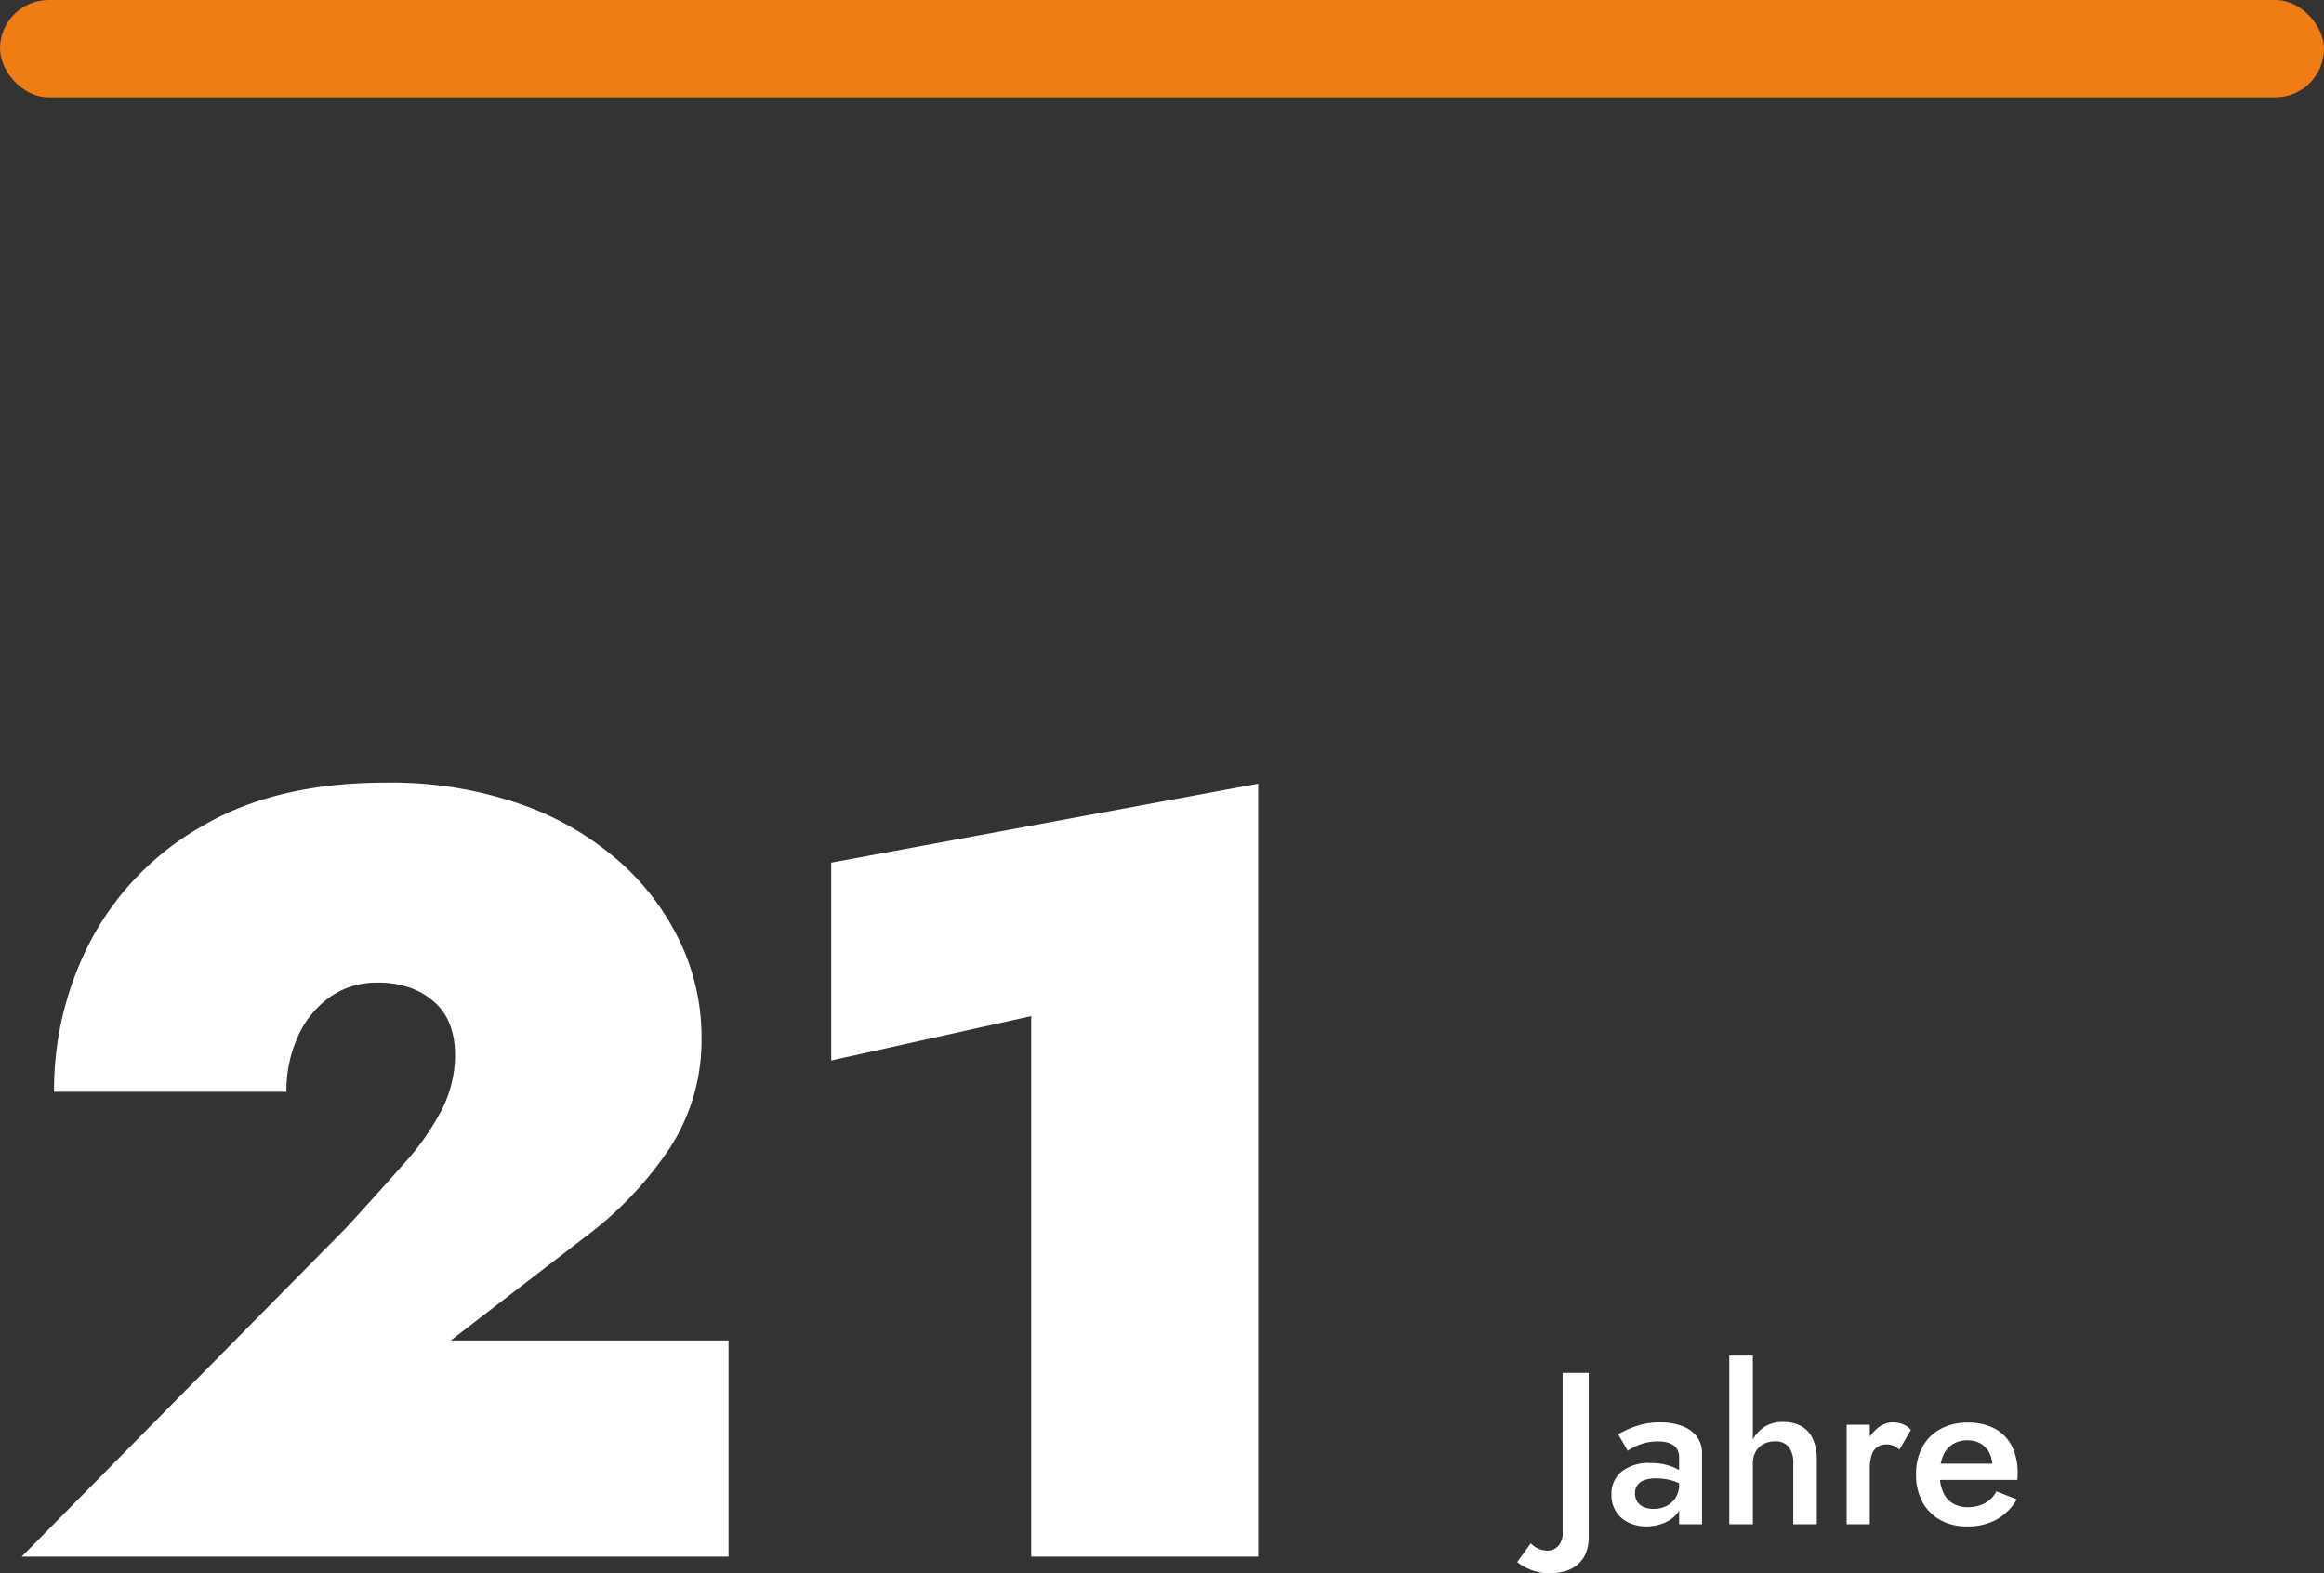 <svg xmlns="http://www.w3.org/2000/svg" width="215" height="145.54" viewBox="0 0 215 145.54"><rect x="0" y="0" width="215" height="145.54" fill="#333333" stroke="none"/><g transform="translate(-1231 -8481)"><path d="M-1.38,22.76-2.64,24.5a4.242,4.242,0,0,0,.7.46,5.1,5.1,0,0,0,1.03.41,4.349,4.349,0,0,0,1.21.17,5.406,5.406,0,0,0,1.46-.19,3.109,3.109,0,0,0,1.18-.61,2.76,2.76,0,0,0,.77-1.06,3.954,3.954,0,0,0,.27-1.54V7H1.56V21.72a1.707,1.707,0,0,1-.44,1.33,1.355,1.355,0,0,1-.9.39,2.206,2.206,0,0,1-.92-.19A1.942,1.942,0,0,1-1.38,22.76Zm9.64-4.62a1.259,1.259,0,0,1,.21-.74,1.369,1.369,0,0,1,.63-.47,2.977,2.977,0,0,1,1.1-.17,5.363,5.363,0,0,1,1.48.2A4.32,4.32,0,0,1,13,17.6V16.5a2.519,2.519,0,0,0-.62-.49,4.705,4.705,0,0,0-1.11-.47,5.594,5.594,0,0,0-1.59-.2,4.021,4.021,0,0,0-2.66.79,2.638,2.638,0,0,0-.94,2.13,2.819,2.819,0,0,0,.44,1.6,2.785,2.785,0,0,0,1.18,1,3.786,3.786,0,0,0,1.6.34,4.421,4.421,0,0,0,1.57-.29,3.066,3.066,0,0,0,1.28-.89,2.207,2.207,0,0,0,.51-1.48l-.32-1.2a2.179,2.179,0,0,1-.32,1.2,2.151,2.151,0,0,1-.85.77,2.584,2.584,0,0,1-1.19.27,2.328,2.328,0,0,1-.89-.16,1.31,1.31,0,0,1-.61-.49A1.391,1.391,0,0,1,8.26,18.14ZM7.58,14.2q.22-.14.62-.35a4.632,4.632,0,0,1,.97-.36,4.738,4.738,0,0,1,1.21-.15,3.594,3.594,0,0,1,.78.08,1.846,1.846,0,0,1,.63.26,1.181,1.181,0,0,1,.41.46,1.61,1.61,0,0,1,.14.72V21h2.12V14.44a2.49,2.49,0,0,0-.49-1.56,3,3,0,0,0-1.37-.97,5.668,5.668,0,0,0-2-.33,6.6,6.6,0,0,0-2.28.36,9.9,9.9,0,0,0-1.62.74ZM19.16,5.4H16.98V21h2.18Zm3.74,10V21h2.18V15.1a4.75,4.75,0,0,0-.36-1.97,2.537,2.537,0,0,0-1.06-1.19,3.463,3.463,0,0,0-1.74-.4,3.013,3.013,0,0,0-1.77.51,3.278,3.278,0,0,0-1.12,1.38,4.767,4.767,0,0,0-.39,1.97h.52a2.228,2.228,0,0,1,.25-1.08,1.8,1.8,0,0,1,.71-.72,2.158,2.158,0,0,1,1.08-.26,1.542,1.542,0,0,1,1.29.52A2.453,2.453,0,0,1,22.9,15.4Zm7.08-3.6H27.84V21h2.14Zm2.74,2.3,1.06-1.82a1.777,1.777,0,0,0-.76-.54,2.729,2.729,0,0,0-.94-.16,2.162,2.162,0,0,0-1.35.51,3.778,3.778,0,0,0-1.06,1.36,4.435,4.435,0,0,0-.41,1.95l.72.42a3.944,3.944,0,0,1,.15-1.15,1.557,1.557,0,0,1,.49-.77,1.339,1.339,0,0,1,.88-.28,1.65,1.65,0,0,1,.67.12A2.281,2.281,0,0,1,32.72,14.1Zm6.24,7.1a5.585,5.585,0,0,0,2.74-.63,5.006,5.006,0,0,0,1.88-1.87l-1.88-.74a2.768,2.768,0,0,1-1.08,1.1,3.21,3.21,0,0,1-1.56.36,2.643,2.643,0,0,1-1.42-.36A2.3,2.3,0,0,1,36.75,18a3.929,3.929,0,0,1-.29-1.68,4.044,4.044,0,0,1,.31-1.68,2.339,2.339,0,0,1,.88-1.04,2.552,2.552,0,0,1,1.39-.36,2.3,2.3,0,0,1,1.19.3,2.112,2.112,0,0,1,.8.84,2.668,2.668,0,0,1,.29,1.28,1.063,1.063,0,0,1-.07.34,2.829,2.829,0,0,1-.13.32l.66-.92H35.56v1.5h8.08q0-.08.01-.26t.01-.34a5.475,5.475,0,0,0-.54-2.53,3.736,3.736,0,0,0-1.57-1.61,5.147,5.147,0,0,0-2.49-.56,5.218,5.218,0,0,0-2.54.59,4.111,4.111,0,0,0-1.67,1.67,5.218,5.218,0,0,0-.59,2.54,5.247,5.247,0,0,0,.58,2.52,4.128,4.128,0,0,0,1.65,1.68A4.964,4.964,0,0,0,38.96,21.2Z" transform="translate(1374 8601)" fill="#fff"></path><path d="M2,0H67.4V-20H41.7l12.6-9.7A33.349,33.349,0,0,0,62-37.85,18.351,18.351,0,0,0,64.9-48.1a20.437,20.437,0,0,0-1.95-8.7,23.2,23.2,0,0,0-5.7-7.55,27.561,27.561,0,0,0-9.2-5.3A36.512,36.512,0,0,0,35.7-71.6q-10.2,0-17.05,4.05A26.381,26.381,0,0,0,8.4-57,29.758,29.758,0,0,0,5-43H26.5a12.137,12.137,0,0,1,1.05-5.1,8.906,8.906,0,0,1,2.95-3.65,7.4,7.4,0,0,1,4.4-1.35,8.608,8.608,0,0,1,3.25.55A6.719,6.719,0,0,1,40.4-51.1,5.3,5.3,0,0,1,41.7-49a7.853,7.853,0,0,1,.4,2.5,11.252,11.252,0,0,1-1.2,5.1,23.481,23.481,0,0,1-3.45,4.95Q35.2-33.9,32.1-30.5ZM76.9-45.9,95.4-50V0h21V-71.5L76.9-64.2Z" transform="translate(1231 8625)" fill="#fff"></path><rect width="215" height="9" rx="4.5" transform="translate(1231 8481)" fill="#f07d14"></rect></g></svg>